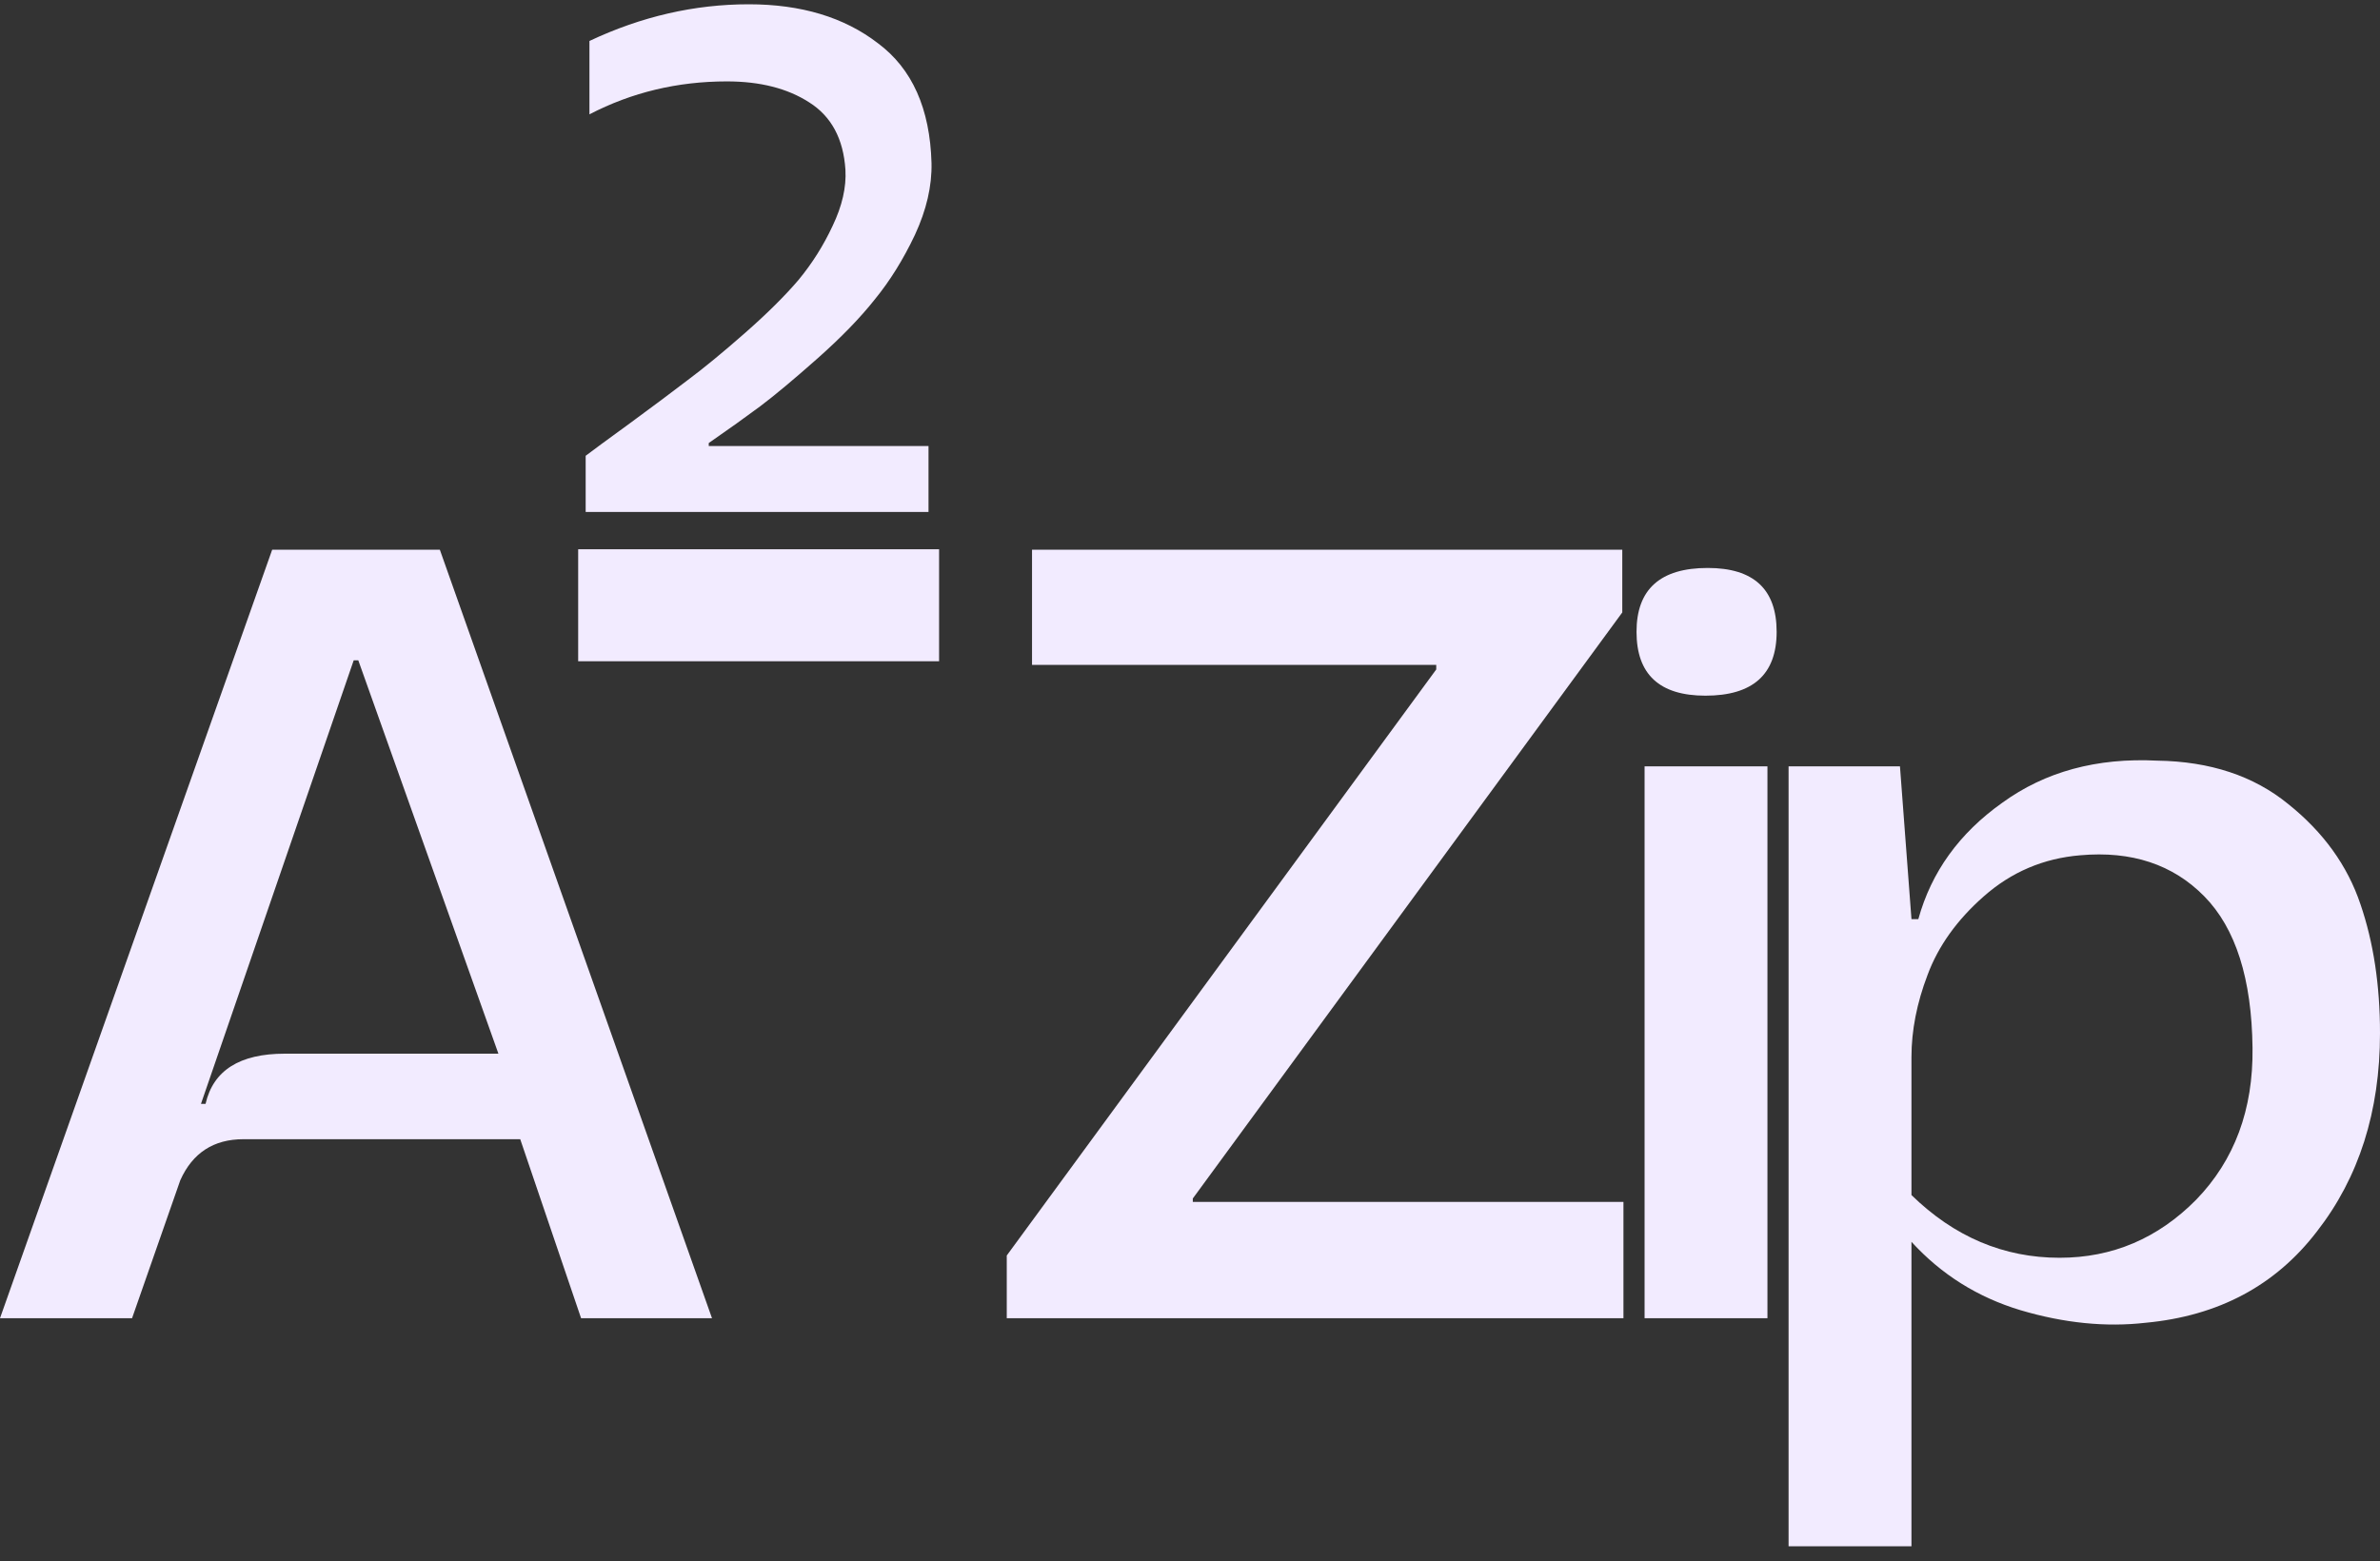 <svg width="125" height="82" viewBox="0 0 125 82" fill="none" xmlns="http://www.w3.org/2000/svg">
<rect x="0" y="0" width="125" height="82" fill="#333333" stroke="none"/>
<path d="M93.938 40.257H99.788L100.392 48.282H100.753C101.437 45.807 102.905 43.77 105.156 42.173C107.408 40.536 110.122 39.797 113.299 39.957C116.073 39.997 118.365 40.756 120.175 42.233C122.024 43.711 123.291 45.467 123.975 47.504C124.658 49.5 125 51.756 125 54.272C125 58.385 123.894 61.859 121.683 64.694C119.511 67.529 116.516 69.126 112.696 69.485C110.605 69.725 108.413 69.505 106.121 68.826C103.87 68.148 101.96 66.95 100.392 65.233V81.225H93.938V40.257ZM100.392 55.53V62.777C102.643 64.973 105.237 66.071 108.172 66.071C110.947 66.071 113.339 65.053 115.35 63.017C117.36 60.94 118.345 58.285 118.305 55.051C118.265 51.417 117.42 48.762 115.772 47.085C114.123 45.407 111.952 44.689 109.258 44.928C107.328 45.088 105.639 45.807 104.191 47.085C102.784 48.322 101.799 49.7 101.236 51.217C100.673 52.695 100.392 54.132 100.392 55.53Z" fill="#F2EBFF"/>
<path d="M89.571 36.544C87.159 36.544 85.952 35.425 85.952 33.189C85.952 30.953 87.199 29.835 89.692 29.835C92.105 29.835 93.311 30.953 93.311 33.189C93.311 35.425 92.064 36.544 89.571 36.544ZM92.828 69.246H86.375V40.257H92.828V69.246Z" fill="#F2EBFF"/>
<path d="M52.876 69.246V65.952L75.433 35.166V34.926H54.203V28.877H85.204V32.171L62.647 62.957V63.137H85.265V69.246H52.876Z" fill="#F2EBFF"/>
<path d="M9.469 61.999L6.936 69.246H0L14.295 28.877H23.101L37.395 69.246H30.519L27.323 59.843H12.787C11.219 59.843 10.113 60.561 9.469 61.999ZM18.577 34.687L10.555 57.986H10.796C11.198 56.229 12.586 55.35 14.958 55.35H26.177L18.818 34.687H18.577Z" fill="#F2EBFF"/>
<path d="M48.766 26.892H30.76V23.942C31.104 23.68 31.87 23.116 33.06 22.251C34.276 21.359 35.294 20.599 36.114 19.97C36.96 19.34 37.965 18.514 39.128 17.492C40.292 16.469 41.23 15.538 41.944 14.699C42.658 13.834 43.253 12.89 43.729 11.867C44.231 10.818 44.456 9.835 44.403 8.917C44.297 7.291 43.663 6.111 42.499 5.377C41.362 4.643 39.921 4.276 38.176 4.276C35.585 4.276 33.179 4.853 30.958 6.006V2.152C33.681 0.867 36.471 0.225 39.327 0.225C42.076 0.225 44.337 0.906 46.108 2.27C47.907 3.607 48.845 5.705 48.924 8.563C48.951 9.769 48.66 11.028 48.052 12.339C47.444 13.624 46.743 14.751 45.95 15.722C45.183 16.692 44.178 17.728 42.936 18.829C41.693 19.93 40.688 20.769 39.921 21.346C39.181 21.897 38.282 22.539 37.224 23.273V23.431H48.766V26.892Z" fill="#F2EBFF"/>
<path d="M30.366 28.853H49.322V34.736H30.366V28.853Z" fill="#F2EBFF"/>
</svg>
